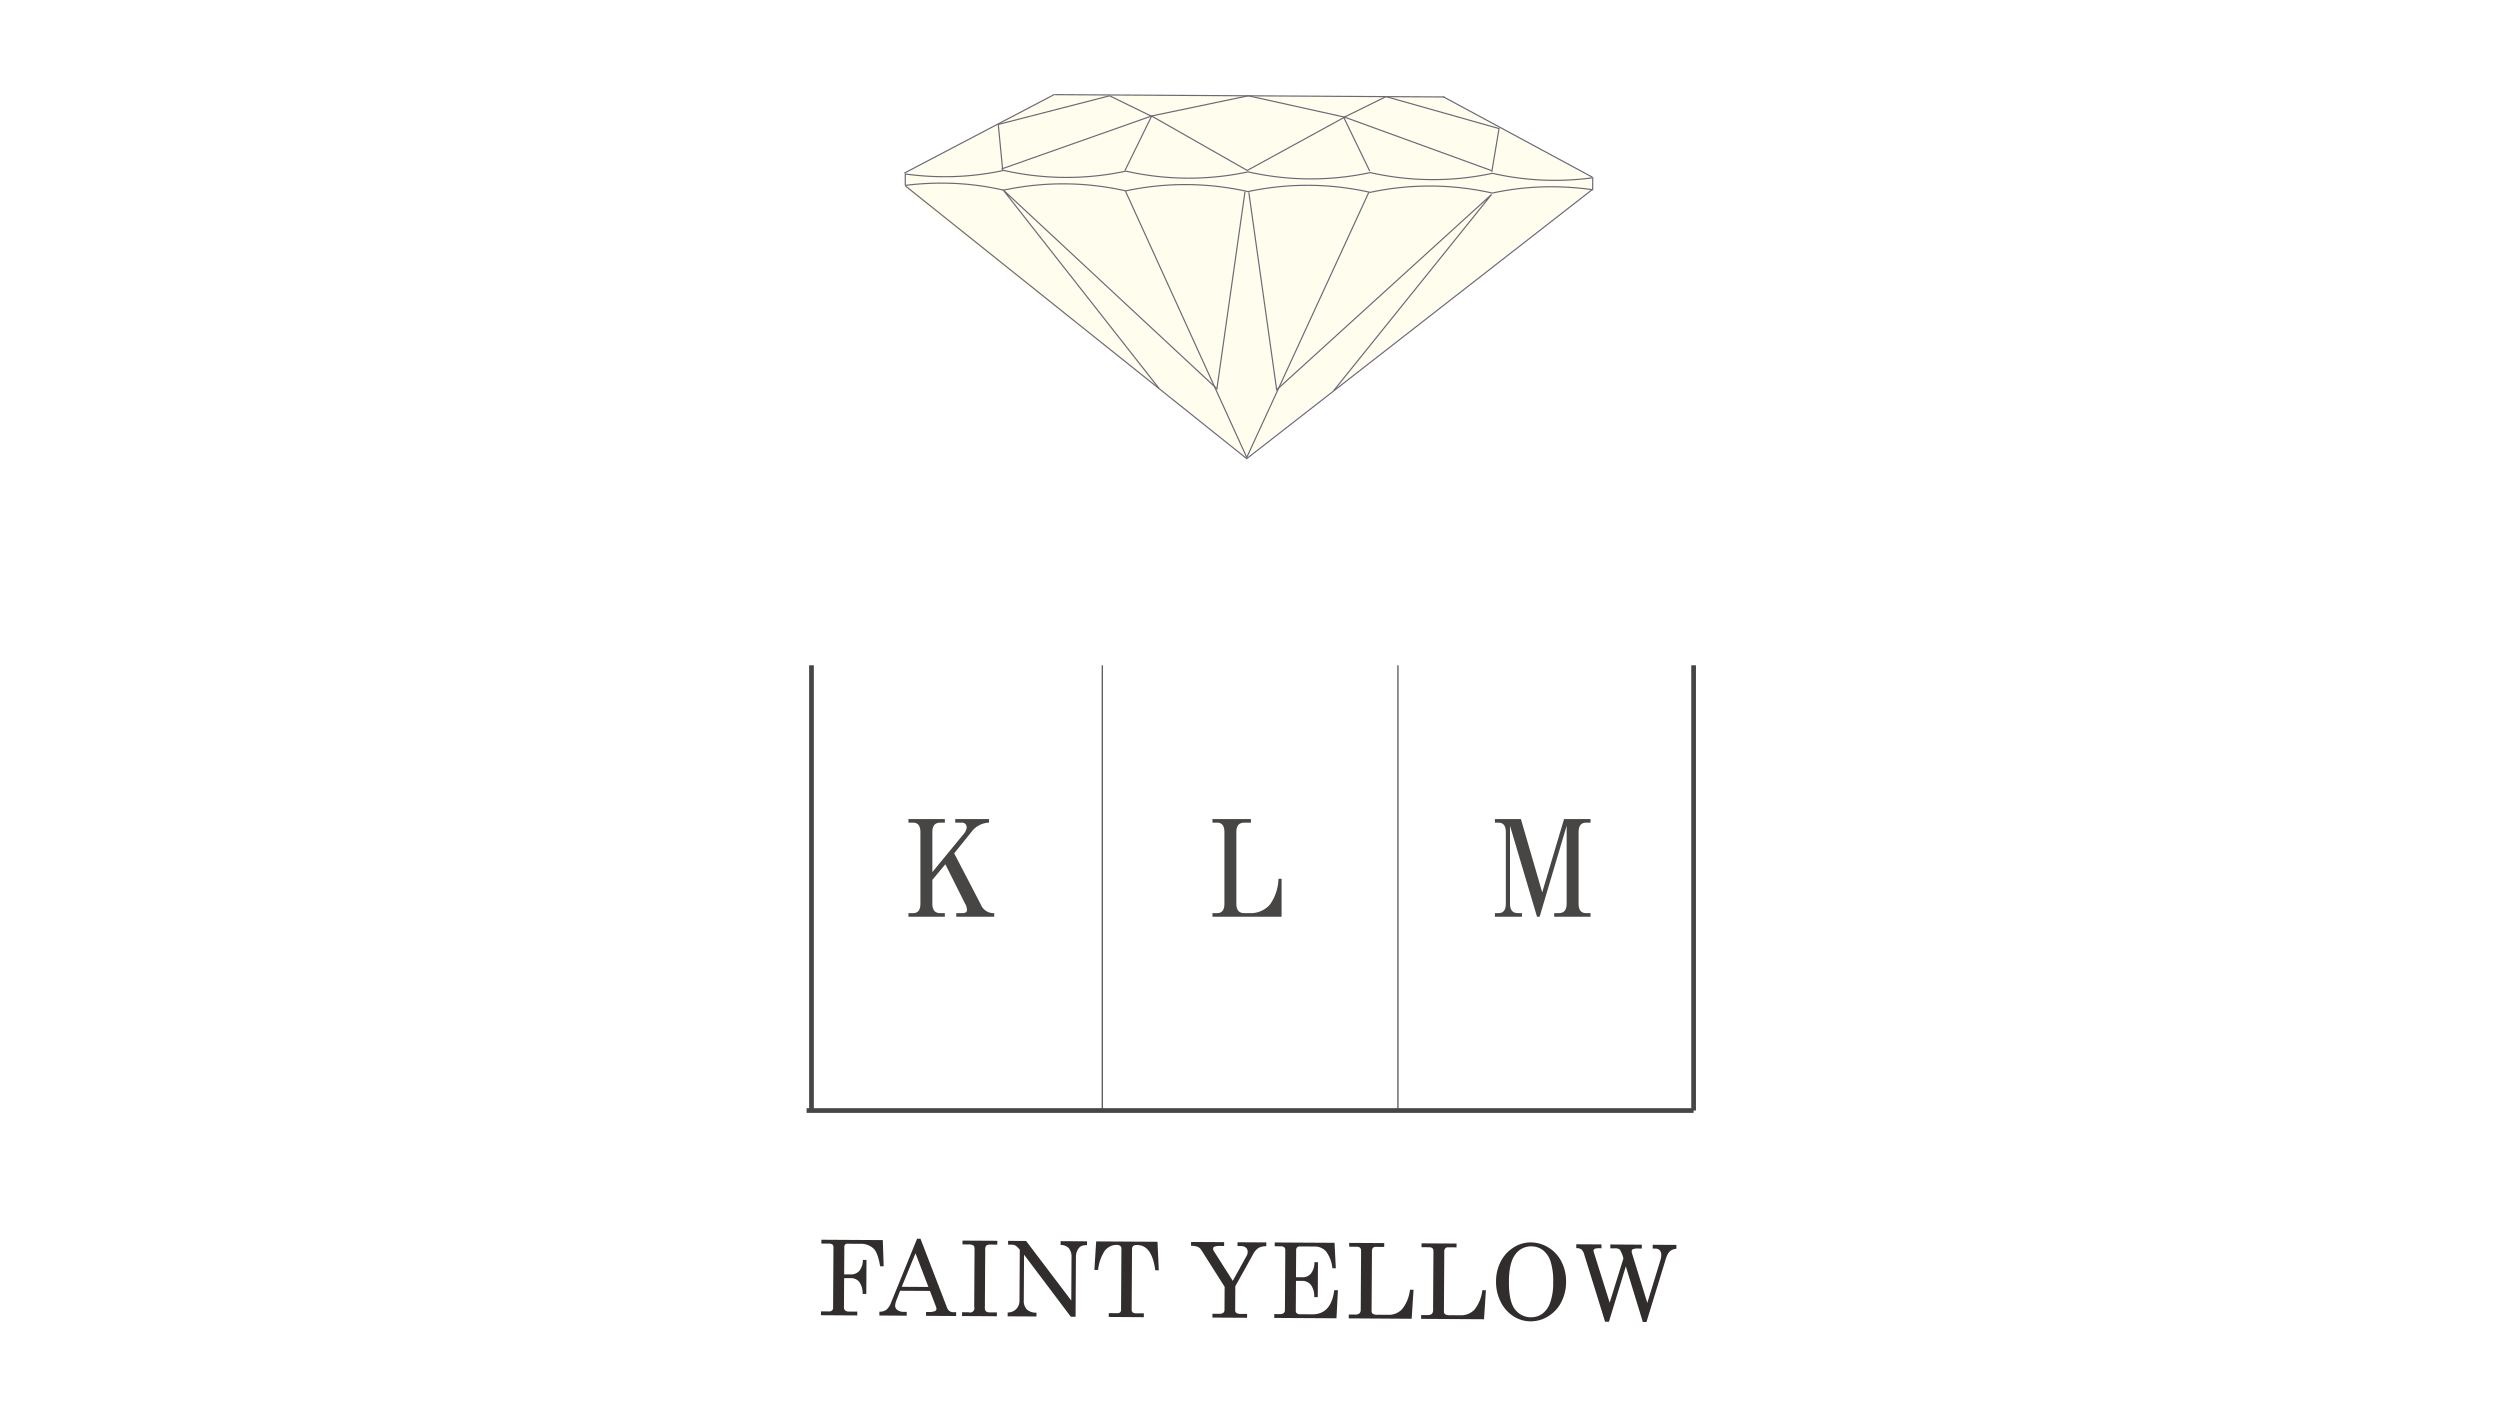 <svg xmlns="http://www.w3.org/2000/svg" width="530" height="300" viewBox="0 0 530 300">
  <g id="img_color03" transform="translate(-94 -906)">
    <rect id="長方形_108" data-name="長方形 108" width="530" height="300" transform="translate(94 906)" fill="#fff"/>
    <path id="パス_127" data-name="パス 127" d="M187.4,216.78l13.017.078.181,5.541-.747,0c-.319-1.909-.777-3.15-1.373-3.731a4.009,4.009,0,0,0-2.924-1.024l-2.565-.015a.628.628,0,0,0-.729.711l-.033,5.784,1.373.009a2.323,2.323,0,0,0,1.831-.747,3.615,3.615,0,0,0,.753-2.331l.777.006-.042,7.215-.78-.006a4.21,4.21,0,0,0-.72-2.566,2.276,2.276,0,0,0-1.822-.78l-1.376-.009-.036,6.1a.947.947,0,0,0,.256.765,1.388,1.388,0,0,0,.9.226l1.665.012-.006.813-7.691-.048,0-.81,1.644.009a1.013,1.013,0,0,0,.711-.2.865.865,0,0,0,.214-.653l.078-12.725a.771.771,0,0,0-.22-.617,1.258,1.258,0,0,0-.771-.187l-1.569-.009Z" transform="translate(80.737 952.044)" fill="#302d2c"/>
    <path id="パス_128" data-name="パス 128" d="M199.415,216.709l.726.006,5.649,14.67a1.369,1.369,0,0,0,1.412.894l.5,0-.006.813-6.384-.039.006-.81.509,0a3.241,3.241,0,0,0,1.406-.208.5.5,0,0,0,.286-.464,1.1,1.1,0,0,0-.075-.388l-1.3-3.409-6.326-.033-.756,1.942a3.788,3.788,0,0,0-.3,1.229,1.13,1.13,0,0,0,.488.912,2.3,2.3,0,0,0,1.433.388l.539,0,0,.81-5.8-.033.006-.813a2.4,2.4,0,0,0,1.469-.4,3.548,3.548,0,0,0,1.006-1.533Zm-.334,3.083-2.915,7.109,5.652.036Z" transform="translate(89.005 951.901)" fill="#302d2c"/>
    <path id="パス_129" data-name="パス 129" d="M197.335,216.84l7.377.042-.006.813-1.265-.006a1.734,1.734,0,0,0-1.066.2,1.267,1.267,0,0,0-.229.894l-.072,12.114a1.369,1.369,0,0,0,.19.912,1.355,1.355,0,0,0,.939.253l1.418.009-.006.81-7.377-.042,0-.813,1.4.009a.912.912,0,0,0,1.174-1.15l.072-12.117c0-.461-.06-.747-.19-.855a1.808,1.808,0,0,0-1.111-.256l-1.256-.009Z" transform="translate(100.72 952.165)" fill="#302d2c"/>
    <path id="パス_130" data-name="パス 130" d="M200.541,216.859l3.821.024,9.573,12.629.054-9.1a2.854,2.854,0,0,0-.614-2.039,2.3,2.3,0,0,0-1.7-.638l.006-.813,5.6.036-.006.81a2.741,2.741,0,0,0-1.283.229,1.988,1.988,0,0,0-.744.861,3.016,3.016,0,0,0-.325,1.373l-.075,12.713-1.015-.006-9.907-13.15-.057,9.66a2.594,2.594,0,0,0,.647,1.954,2.91,2.91,0,0,0,2.042.681l-.006.81-6.1-.036,0-.81a2.531,2.531,0,0,0,1.822-.741,2.415,2.415,0,0,0,.681-1.732l.066-10.837-.19-.208a3.4,3.4,0,0,0-.762-.7,1.881,1.881,0,0,0-.81-.157l-.72-.006Z" transform="translate(107.174 952.203)" fill="#302d2c"/>
    <path id="パス_131" data-name="パス 131" d="M206.936,216.9l13,.078.274,6.049-.747-.006q-.7-5.334-3.827-5.354a1.266,1.266,0,0,0-.861.211.923.923,0,0,0-.238.714l-.078,12.789a.7.7,0,0,0,.226.572,1.155,1.155,0,0,0,.744.19l1.614.009-.006.813-7.432-.048,0-.81,1.84.012a.774.774,0,0,0,.563-.181.64.64,0,0,0,.2-.485l.078-12.975a.772.772,0,0,0-.247-.623,1.252,1.252,0,0,0-.8-.214,3.121,3.121,0,0,0-2.629,1.466,9.112,9.112,0,0,0-1.268,3.845l-.789-.006Z" transform="translate(119.454 952.278)" fill="#302d2c"/>
    <path id="パス_132" data-name="パス 132" d="M213.365,216.937l7.01.039,0,.813-.777-.006a3.317,3.317,0,0,0-1.265.145.46.46,0,0,0-.292.422.89.89,0,0,0,.148.509l4.02,6.326,2.957-5.354a1.574,1.574,0,0,0,.2-.78,1.148,1.148,0,0,0-.364-.9,1.511,1.511,0,0,0-1.048-.34l-.744,0,.006-.813,6.1.036-.006.813a3.16,3.16,0,0,0-1.65.355,3.645,3.645,0,0,0-1.171,1.379l-3.74,6.739-.033,5.065a.683.683,0,0,0,.226.575,1.577,1.577,0,0,0,.927.229l1.376.009-.006.813-7.344-.045,0-.81,1.451.009a1.32,1.32,0,0,0,.843-.208.706.706,0,0,0,.262-.587l.03-4.923-4.917-7.763a1.843,1.843,0,0,0-.753-.7,3.9,3.9,0,0,0-1.451-.232Z" transform="translate(133.141 952.36)" fill="#302d2c"/>
    <path id="パス_133" data-name="パス 133" d="M219.315,216.972l12.68.075.271,5.4-.726,0a7.084,7.084,0,0,0-1.346-3.58,3.155,3.155,0,0,0-2.43-1.033l-3.132-.018a.749.749,0,0,0-.575.2.9.9,0,0,0-.2.626l-.033,5.7,1.37.009a2.259,2.259,0,0,0,1.789-.777,3.826,3.826,0,0,0,.753-2.421l.747.006-.042,7.411-.747-.006a4.183,4.183,0,0,0-.735-2.638,2.376,2.376,0,0,0-1.888-.807l-1.25-.009-.039,6.363a.62.62,0,0,0,.229.53,1.22,1.22,0,0,0,.771.19l2.475.015q4.029.027,4.676-5.119l.78,0-.307,5.959-13.189-.078.006-.813,1.093.006a1.388,1.388,0,0,0,.9-.214.8.8,0,0,0,.262-.644l.078-12.68a.815.815,0,0,0-.223-.629,1.067,1.067,0,0,0-.714-.208l-1.31-.009Z" transform="translate(144.926 952.43)" fill="#302d2c"/>
    <path id="パス_134" data-name="パス 134" d="M224.56,217l7.423.045-.006.813-1.774-.012a.79.79,0,0,0-.623.217,1.036,1.036,0,0,0-.2.7L229.3,231.39a.741.741,0,0,0,.253.644,1.856,1.856,0,0,0,1.018.2l2.246.012a3.871,3.871,0,0,0,2.942-1.177,8.081,8.081,0,0,0,1.683-4.14l.756.006-.4,6.152L224.464,233l.006-.813,1.31.009a1.35,1.35,0,0,0,.943-.25,1.071,1.071,0,0,0,.277-.813l.075-12.5a.773.773,0,0,0-.226-.605.96.96,0,0,0-.671-.211l-1.623-.012Z" transform="translate(155.475 952.493)" fill="#302d2c"/>
    <path id="パス_135" data-name="パス 135" d="M229.652,217.034l7.423.042-.006.813-1.774-.012a.8.8,0,0,0-.623.22,1.021,1.021,0,0,0-.2.7l-.075,12.626a.734.734,0,0,0,.253.644,1.829,1.829,0,0,0,1.018.2l2.246.015a3.893,3.893,0,0,0,2.942-1.177,8.093,8.093,0,0,0,1.683-4.14l.756.006-.4,6.155-13.331-.081.006-.81,1.31.006a1.382,1.382,0,0,0,.943-.247,1.08,1.08,0,0,0,.274-.816l.075-12.5a.772.772,0,0,0-.223-.608.974.974,0,0,0-.672-.208l-1.623-.012Z" transform="translate(165.716 952.555)" fill="#302d2c"/>
    <path id="パス_136" data-name="パス 136" d="M242.165,216.968a7.247,7.247,0,0,1,3.788,1.09,7.411,7.411,0,0,1,2.752,2.993,9.082,9.082,0,0,1,.973,4.3,9.184,9.184,0,0,1-1.03,4.312,7.5,7.5,0,0,1-2.782,2.984,7,7,0,0,1-3.734,1.057,6.707,6.707,0,0,1-3.607-1.078,7.608,7.608,0,0,1-2.692-3.032,9.326,9.326,0,0,1-1-4.363,9.139,9.139,0,0,1,1.018-4.252,7.534,7.534,0,0,1,2.731-2.957A6.663,6.663,0,0,1,242.165,216.968Zm.169.837a4.066,4.066,0,0,0-3.427,1.731q-1.319,1.744-1.343,5.7-.027,4.3,1.3,5.947a4.241,4.241,0,0,0,5.751.933,5,5,0,0,0,1.683-2.361,12.068,12.068,0,0,0,.647-4.258,13.65,13.65,0,0,0-.557-4.5,4.921,4.921,0,0,0-1.647-2.406A4.053,4.053,0,0,0,242.334,217.805Z" transform="translate(176.328 952.422)" fill="#302d2c"/>
    <path id="パス_137" data-name="パス 137" d="M240.488,217.1l5.342.033-.006.81-.376,0a2.742,2.742,0,0,0-1.075.123.446.446,0,0,0-.235.409,1.945,1.945,0,0,0,.16.617l.063.208,3.2,10.178,2.915-9.368a6.392,6.392,0,0,0-.756-1.87,1.5,1.5,0,0,0-1.051-.277l-.97-.006.006-.813,6.676.042-.006.81-.693,0a2.968,2.968,0,0,0-1.177.138.468.468,0,0,0-.274.434,1.282,1.282,0,0,0,.06.424l3.252,10.536,2.785-9.085a3.531,3.531,0,0,0,.166-1.012,1.476,1.476,0,0,0-.322-1.069,1.32,1.32,0,0,0-.988-.346l-.5,0,.006-.813,5.02.033-.006.81a2.748,2.748,0,0,0-1.051.313,2.153,2.153,0,0,0-.681.662,5.6,5.6,0,0,0-.587,1.433l-4.023,13.123-.771-.006-3.607-11.78-3.58,11.738-.813-.006-4.417-14.231a2.339,2.339,0,0,0-.605-1.105,1.789,1.789,0,0,0-1.087-.268Z" transform="translate(187.689 952.686)" fill="#302d2c"/>
    <path id="パス_173" data-name="パス 173" d="M193.464,187.933v-.771h7.715v.771h-.991q-1.653,0-1.653,1.984V198.4l6.613-8.046a2.672,2.672,0,0,0,.659-1.322,1.353,1.353,0,0,0-.22-.771.993.993,0,0,0-.882-.331h-1.322v-.771h7.164v.771h-.22a4.885,4.885,0,0,0-3.526,1.984l-3.638,4.517,5.619,10.8a2.911,2.911,0,0,0,2.535,1.873h.331v.771h-8.043v-.771h1.322c.807,0,1.1-.367.879-1.1a1.9,1.9,0,0,0-.328-.882l-4.189-8.374-2.755,3.306v5.068q0,1.983,1.653,1.984h.991v.771h-7.715v-.771h.994q1.54,0,1.542-1.984V189.917q0-1.983-1.542-1.984Z" transform="translate(93.127 892.477)" fill="#474645"/>
    <path id="パス_175" data-name="パス 175" d="M214.868,187.932v-.771h8.154v.771h-1.433q-1.653,0-1.653,1.984v15.206q0,1.983,1.653,1.984h1.1a5.383,5.383,0,0,0,4.408-1.873,9.974,9.974,0,0,0,1.765-5.4h.659v8.043H214.868v-.771h.991c1.03,0,1.542-.662,1.542-1.984V189.916c0-1.322-.512-1.984-1.542-1.984Z" transform="translate(136.174 892.475)" fill="#474645"/>
    <path id="パス_176" data-name="パス 176" d="M234.753,187.932v-.771h5.51l4.52,15.538,4.628-15.538h5.619v.771h-.991c-1.03,0-1.542.662-1.542,1.984v15.206c0,1.322.512,1.984,1.542,1.984h.991v.771h-7.712v-.771h.991q1.653,0,1.653-1.984V188.594l-5.73,19.284h-.551l-5.73-19.284v16.528q0,1.983,1.653,1.984h.882v.771h-5.733v-.771h.774q1.54,0,1.542-1.984V189.916q0-1.983-1.542-1.984Z" transform="translate(176.167 892.475)" fill="#474645"/>
    <path id="パス_256" data-name="パス 256" d="M228.787,270.727H40.742" transform="translate(224.258 870.704)" fill="none" stroke="#474645" stroke-miterlimit="10" stroke-width="1"/>
    <line id="線_24" data-name="線 24" y1="94.391" transform="translate(390.363 1047.04)" fill="none" stroke="#474645" stroke-miterlimit="10" stroke-width="0.25"/>
    <line id="線_25" data-name="線 25" y1="94.391" transform="translate(453.045 1047.04)" fill="none" stroke="#474645" stroke-miterlimit="10" stroke-width="1"/>
    <line id="線_26" data-name="線 26" y1="94.391" transform="translate(327.683 1047.04)" fill="none" stroke="#474645" stroke-miterlimit="10" stroke-width="0.25"/>
    <line id="線_56" data-name="線 56" y1="94.391" transform="translate(266.034 1047.04)" fill="none" stroke="#474645" stroke-miterlimit="10" stroke-width="1"/>
    <path id="パス_189" data-name="パス 189" d="M224.794,136.139l82.353.488L338.794,153.7l.075,2.663-73.337,56.758-72.354-56.774.176-3.514Z" transform="translate(92.551 789.861)" fill="#fffeee"/>
    <path id="パス_190" data-name="パス 190" d="M234.522,143.161" transform="translate(175.702 803.984)" fill="none" stroke="#6b6775" stroke-width="0.25"/>
    <path id="パス_191" data-name="パス 191" d="M193.253,142.59,265.6,200.4l73.125-56.942" transform="translate(92.703 802.835)" fill="none" stroke="#6b6775" stroke-width="0.25"/>
    <path id="パス_192" data-name="パス 192" d="M208.738,142.943l25.726,56.492,25.868-56.187" transform="translate(123.847 803.545)" fill="none" stroke="#6b6775" stroke-width="0.25"/>
    <path id="パス_193" data-name="パス 193" d="M235.452,185.031l33.447-41.56L223.326,184.9l-5.9-41.86" transform="translate(141.327 803.737)" fill="none" stroke="#6b6775" stroke-width="0.25"/>
    <path id="パス_194" data-name="パス 194" d="M233.216,184.983l-33.1-42.134,45.372,42.221,5.953-41.785" transform="translate(106.497 803.356)" fill="none" stroke="#6b6775" stroke-width="0.25"/>
    <path id="パス_195" data-name="パス 195" d="M338.986,143.057a59.429,59.429,0,0,1-21.265-.945,60.028,60.028,0,0,1-25.9-.154,60.015,60.015,0,0,1-25.9-.154,59.98,59.98,0,0,1-25.905-.157,60.013,60.013,0,0,1-25.9-.154,58.7,58.7,0,0,1-12.969,1.337,61.369,61.369,0,0,1-7.9-.575l-.012,2.421a60.651,60.651,0,0,1,7.9-.482,58.114,58.114,0,0,1,12.954,1.491,60,60,0,0,1,25.9.154,60.026,60.026,0,0,1,25.9.154,59.981,59.981,0,0,1,25.905.157,60.029,60.029,0,0,1,25.9.154,58.27,58.27,0,0,1,12.957-1.337,63.377,63.377,0,0,1,8.32.623Z" transform="translate(92.675 800.631)" fill="none" stroke="#6b6775" stroke-width="0.25"/>
    <line id="線_40" data-name="線 40" x2="82.599" y2="0.494" transform="translate(317.595 926.063)" fill="none" stroke="#6b6775" stroke-width="0.25"/>
    <path id="パス_196" data-name="パス 196" d="M240.826,142.5" transform="translate(188.381 802.656)" fill="none" stroke="#6b6775" stroke-width="0.25"/>
    <path id="パス_197" data-name="パス 197" d="M225.023,136.139,193.177,152.83Z" transform="translate(92.551 789.861)" fill="none" stroke="#6b6775" stroke-width="0.25"/>
    <path id="パス_198" data-name="パス 198" d="M262.749,153.371,231.1,136.3Z" transform="translate(168.824 790.187)" fill="none" stroke="#6b6775" stroke-width="0.25"/>
    <path id="パス_199" data-name="パス 199" d="M200.016,148.894l31.809-11.23,20.281,11.543,20.648-11.3,31.2,11.353" transform="translate(106.305 792.928)" fill="none" stroke="#6b6775" stroke-width="0.25"/>
    <path id="パス_200" data-name="パス 200" d="M251.508,140.769l-20.435-4.529-20.493,4.285" transform="translate(127.55 790.066)" fill="none" stroke="#6b6775" stroke-width="0.25"/>
    <path id="パス_201" data-name="パス 201" d="M255.491,152.259l1.537-9.18L233.064,136.3l-8.953,4.412,5.516,11.395" transform="translate(154.764 790.182)" fill="none" stroke="#6b6775" stroke-width="0.25"/>
    <path id="パス_202" data-name="パス 202" d="M200.721,151.992l-.933-9.678,23.593-6.072,8.9,4.341L226.639,152.1" transform="translate(105.846 790.067)" fill="none" stroke="#6b6775" stroke-width="0.25"/>
    <path id="パス_203" data-name="パス 203" d="M234.027,143.166" transform="translate(174.707 803.994)" fill="none" stroke="#6b6775" stroke-width="0.25"/>
  </g>
</svg>
